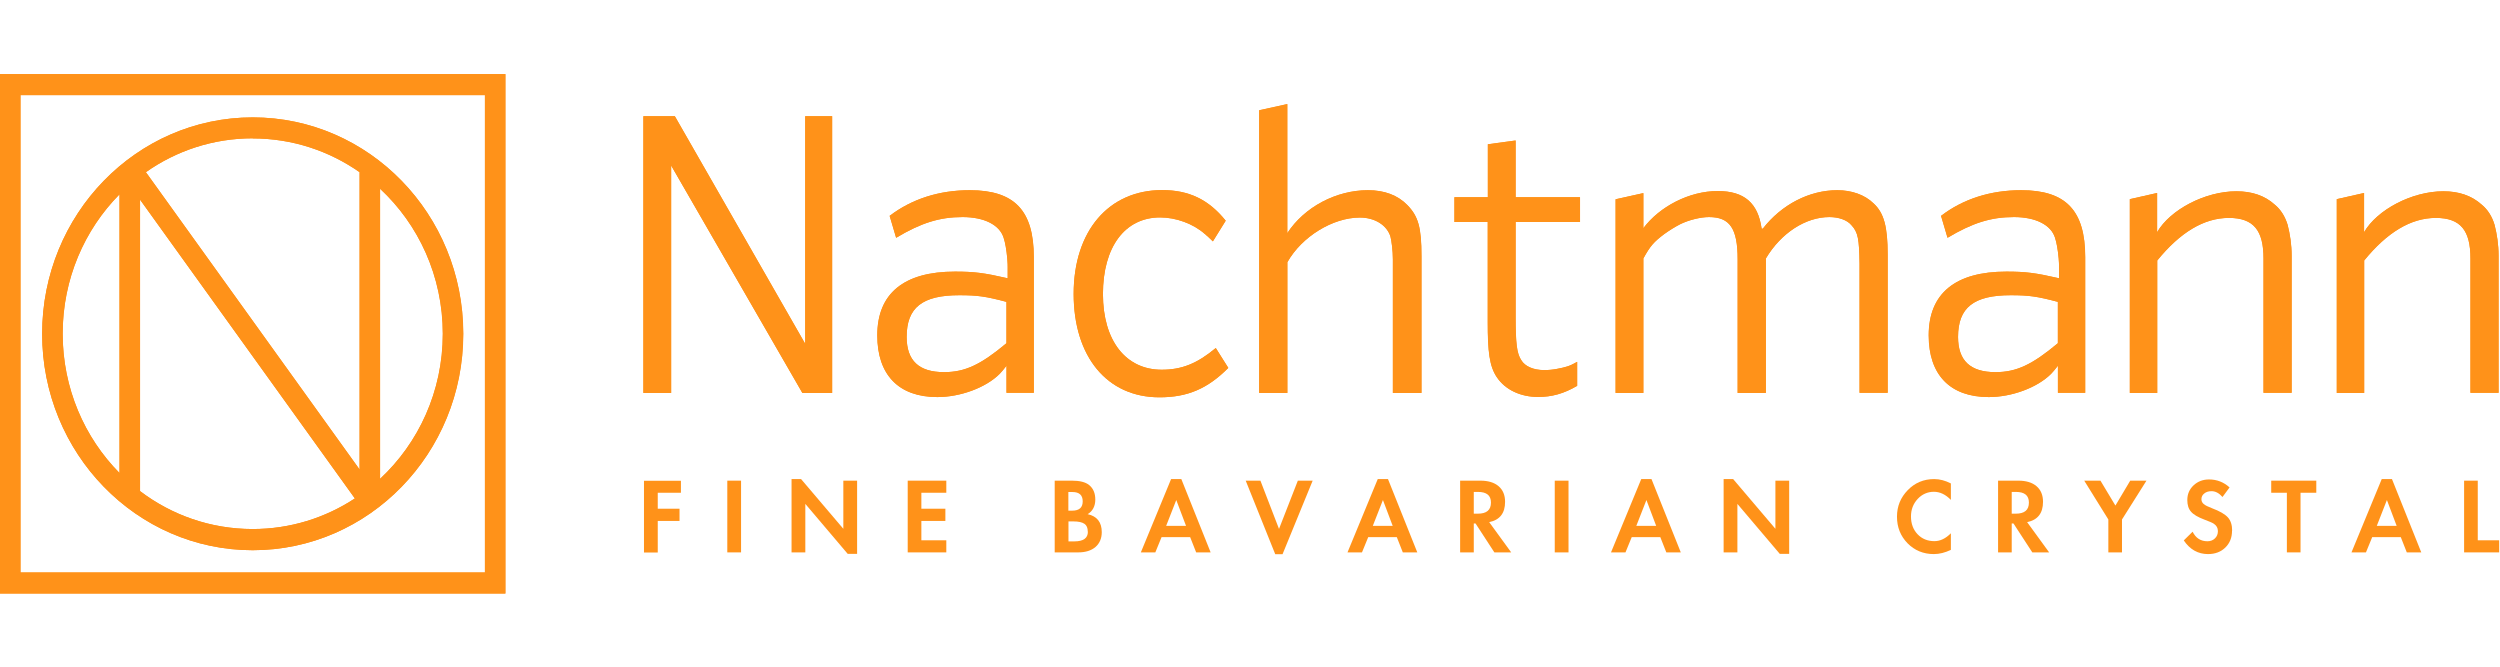 <svg width="240" height="64" viewBox="0 0 240 64" fill="none" xmlns="http://www.w3.org/2000/svg">
    <path d="M61.765 37.723H64.431V15.891L77.029 37.723H79.887V11.153H77.3V33.008L64.782 11.153H61.765V37.723Z" fill="#FF9219"/>
    <path d="M116.695 33.426C114.922 34.901 113.453 35.494 111.521 35.494C108.086 35.494 105.883 32.718 105.883 28.224C105.883 23.729 107.973 20.873 111.374 20.873C112.877 20.873 114.537 21.465 115.667 22.464C115.859 22.626 116.13 22.858 116.436 23.172L117.667 21.186C116.04 19.166 114.153 18.248 111.566 18.248C106.426 18.248 103.07 22.185 103.07 28.212C103.07 34.239 106.279 38.141 111.306 38.141C114.018 38.141 115.938 37.305 117.916 35.319L116.718 33.415L116.695 33.426Z" fill="#FF9219"/>
    <path d="M139.607 21.314H142.816V30.918C142.816 33.74 142.974 35.169 143.709 36.237C144.522 37.433 145.991 38.107 147.651 38.107C148.962 38.107 150.126 37.793 151.402 37.038V34.739C150.634 35.18 150.284 35.25 149.47 35.412C149.041 35.494 148.657 35.529 148.239 35.529C147.2 35.529 146.386 35.169 146.036 34.576C145.607 33.938 145.494 32.95 145.494 30.372V21.314H151.674V18.933H145.494V13.487L142.827 13.847V18.933H139.619V21.314H139.607Z" fill="#FF9219"/>
    <path fill-rule="evenodd" clip-rule="evenodd" d="M120.887 37.723H123.587V25.17C124.977 22.708 127.948 20.884 130.547 20.884C131.981 20.884 133.134 21.604 133.484 22.708C133.597 23.149 133.71 24.101 133.71 24.891V37.723H136.455V24.577C136.455 21.837 136.15 20.768 135.1 19.688C134.173 18.736 132.897 18.26 131.315 18.26C128.264 18.26 125.214 19.874 123.576 22.382V9.991L120.876 10.584V37.723H120.887Z" fill="#FF9219"/>
    <path d="M155.097 37.723H157.763V24.81C158.418 23.613 158.769 23.219 159.774 22.464C160.282 22.104 160.78 21.79 161.322 21.511C162.135 21.117 163.254 20.838 164.067 20.838C166.078 20.838 166.813 21.953 166.813 24.891V37.723H169.524V24.81C170.993 22.348 173.354 20.838 175.625 20.838C176.517 20.838 177.331 21.117 177.749 21.628C178.37 22.301 178.483 22.94 178.517 25.321V37.712H181.217V24.45C181.217 21.79 180.867 20.443 179.862 19.526C179.014 18.689 177.738 18.26 176.382 18.26C173.682 18.26 171.015 19.653 169.23 21.953H169.117C168.767 19.491 167.457 18.341 164.903 18.341C162.158 18.341 159.311 19.839 157.763 21.906V18.538L155.097 19.131V37.723Z" fill="#FF9219"/>
    <path d="M204.468 37.723H207.089V25.007C209.293 22.301 211.575 20.919 213.97 20.919C216.365 20.919 217.291 22.15 217.291 24.809V37.712H219.992V24.577C219.992 23.462 219.833 22.475 219.607 21.593C219.37 20.803 218.952 20.118 218.365 19.642C217.404 18.771 216.162 18.364 214.693 18.364C211.676 18.364 208.332 20.13 207.078 22.29V18.527L204.457 19.119V37.723H204.468Z" fill="#FF9219"/>
    <path d="M224.33 37.723H226.962V25.007C229.165 22.301 231.448 20.919 233.843 20.919C236.238 20.919 237.164 22.15 237.164 24.809V37.712H239.864V24.577C239.864 23.462 239.706 22.475 239.48 21.593C239.243 20.803 238.825 20.118 238.238 19.642C237.266 18.771 236.034 18.364 234.566 18.364C231.549 18.364 228.205 20.13 226.951 22.29V18.527L224.33 19.119V37.723Z" fill="#FF9219"/>
    <path fill-rule="evenodd" clip-rule="evenodd" d="M186.968 22.824C189.363 21.395 191.137 20.838 193.34 20.838C195.43 20.838 196.899 21.593 197.283 22.824C197.441 23.3 197.554 23.973 197.633 24.81C197.678 25.251 197.678 25.53 197.678 25.646V26.714C195.396 26.192 194.47 26.075 192.617 26.075C187.714 26.075 185.16 28.177 185.16 32.196C185.16 35.97 187.205 38.118 190.922 38.118C193.159 38.118 195.599 37.201 196.91 35.889C197.068 35.726 197.26 35.505 197.565 35.11V37.712H200.186V24.693C200.186 20.211 198.334 18.26 194.04 18.26C191.103 18.26 188.471 19.096 186.347 20.722L186.968 22.824ZM197.554 28.979V32.95C195.08 35.017 193.577 35.726 191.566 35.726C189.137 35.726 187.973 34.611 187.973 32.346C187.973 29.524 189.476 28.34 193.035 28.34C194.775 28.34 195.588 28.456 197.554 28.979Z" fill="#FF9219"/>
    <path fill-rule="evenodd" clip-rule="evenodd" d="M86.033 22.824C88.428 21.395 90.202 20.838 92.405 20.838C94.495 20.838 95.964 21.593 96.348 22.824C96.506 23.3 96.619 23.973 96.698 24.81C96.732 25.251 96.732 25.53 96.732 25.646V26.714C94.45 26.192 93.523 26.075 91.671 26.075C86.767 26.075 84.214 28.177 84.214 32.196C84.214 35.97 86.259 38.118 89.976 38.118C92.213 38.118 94.653 37.201 95.964 35.889C96.122 35.726 96.314 35.505 96.619 35.11V37.712H99.24V24.693C99.24 20.211 97.387 18.26 93.094 18.26C90.157 18.26 87.536 19.096 85.4 20.722L86.022 22.824H86.033ZM96.619 28.979V32.95C94.145 35.017 92.642 35.726 90.631 35.726C88.202 35.726 87.039 34.611 87.039 32.346C87.039 29.524 88.541 28.34 92.1 28.34C93.84 28.34 94.653 28.456 96.619 28.979Z" fill="#FF9219"/>
    <path d="M48.513 56.978H0V7.111H48.513V56.978ZM46.547 9.132H1.966V54.957H46.547V9.132Z" fill="#FF9219"/>
    <path d="M24.256 11.269C35.419 11.269 44.468 20.571 44.468 32.044C44.468 43.518 35.419 52.82 24.256 52.82C13.094 52.82 4.045 43.518 4.045 32.044C4.045 20.571 13.094 11.269 24.256 11.269ZM36.481 45.969C40.175 42.531 42.502 37.572 42.502 32.044C42.502 26.517 40.175 21.546 36.481 18.12V45.98V45.969ZM13.433 47.142C16.461 49.441 20.201 50.788 24.256 50.788C27.872 50.788 31.238 49.708 34.063 47.85L13.444 19.166V47.153L13.433 47.142ZM11.467 18.654C8.101 22.057 6.01 26.795 6.01 32.033C6.01 37.27 8.101 42.008 11.467 45.411V18.666V18.654ZM24.256 13.278C20.449 13.278 16.913 14.474 13.998 16.529L34.515 45.074V16.529C31.589 14.485 28.064 13.289 24.256 13.289" fill="#FF9219"/>
    <path d="M61.765 37.723H64.431V15.891L77.029 37.723H79.887V11.153H77.3V33.008L64.782 11.153H61.765V37.723Z" fill="#FF9219"/>
    <path d="M116.695 33.426C114.922 34.901 113.453 35.494 111.521 35.494C108.086 35.494 105.883 32.718 105.883 28.224C105.883 23.729 107.973 20.873 111.374 20.873C112.877 20.873 114.549 21.465 115.667 22.464C115.859 22.626 116.13 22.858 116.436 23.172L117.667 21.186C116.04 19.166 114.153 18.248 111.566 18.248C106.426 18.248 103.07 22.185 103.07 28.212C103.07 34.239 106.279 38.141 111.306 38.141C114.018 38.141 115.938 37.305 117.916 35.319L116.718 33.415L116.695 33.426Z" fill="#FF9219"/>
    <path d="M139.619 21.314H142.827V30.918C142.827 33.74 142.985 35.169 143.72 36.237C144.533 37.433 146.002 38.107 147.663 38.107C148.973 38.107 150.137 37.793 151.414 37.038V34.739C150.645 35.18 150.295 35.25 149.482 35.412C149.052 35.494 148.668 35.529 148.25 35.529C147.211 35.529 146.397 35.169 146.047 34.576C145.618 33.938 145.505 32.95 145.505 30.372V21.314H151.685V18.933H145.505V13.487L142.839 13.847V18.933H139.63V21.314H139.619Z" fill="#FF9219"/>
    <path fill-rule="evenodd" clip-rule="evenodd" d="M120.887 37.723H123.587V25.17C124.977 22.708 127.959 20.884 130.546 20.884C131.97 20.884 133.134 21.604 133.484 22.708C133.597 23.149 133.721 24.101 133.721 24.891V37.723H136.467V24.577C136.467 21.837 136.162 20.768 135.111 19.688C134.184 18.736 132.908 18.26 131.326 18.26C128.276 18.26 125.225 19.874 123.587 22.382V9.991L120.887 10.584V37.723Z" fill="#FF9219"/>
    <path d="M155.097 37.723H157.763V24.81C158.418 23.613 158.769 23.219 159.774 22.464C160.271 22.104 160.78 21.79 161.322 21.511C162.135 21.117 163.254 20.838 164.067 20.838C166.078 20.838 166.813 21.953 166.813 24.891V37.723H169.524V24.81C170.993 22.348 173.354 20.838 175.625 20.838C176.517 20.838 177.331 21.117 177.749 21.628C178.37 22.301 178.483 22.94 178.517 25.321V37.712H181.217V24.45C181.217 21.79 180.867 20.443 179.862 19.526C179.014 18.689 177.738 18.26 176.382 18.26C173.67 18.26 171.015 19.653 169.23 21.953H169.117C168.767 19.491 167.457 18.341 164.903 18.341C162.158 18.341 159.311 19.839 157.763 21.906V18.538L155.097 19.131V37.723Z" fill="#FF9219"/>
    <path d="M204.468 37.723H207.101V25.007C209.304 22.301 211.586 20.919 213.981 20.919C216.376 20.919 217.303 22.15 217.303 24.809V37.712H220.003V24.577C220.003 23.462 219.845 22.475 219.619 21.593C219.381 20.803 218.963 20.118 218.376 19.642C217.416 18.771 216.173 18.364 214.704 18.364C211.688 18.364 208.343 20.13 207.089 22.29V18.527L204.468 19.119V37.723Z" fill="#FF9219"/>
    <path d="M224.341 37.723H226.962V25.007C229.165 22.301 231.448 20.919 233.843 20.919C236.238 20.919 237.164 22.15 237.164 24.809V37.712H239.864V24.577C239.864 23.462 239.706 22.475 239.48 21.593C239.254 20.803 238.825 20.118 238.238 19.642C237.266 18.771 236.034 18.364 234.566 18.364C231.549 18.364 228.205 20.13 226.951 22.29V18.527L224.33 19.119V37.723H224.341Z" fill="#FF9219"/>
    <path fill-rule="evenodd" clip-rule="evenodd" d="M186.968 22.824C189.363 21.395 191.137 20.838 193.34 20.838C195.43 20.838 196.899 21.593 197.283 22.824C197.441 23.3 197.554 23.973 197.633 24.81C197.667 25.251 197.667 25.53 197.667 25.646V26.714C195.385 26.192 194.458 26.075 192.606 26.075C187.702 26.075 185.149 28.177 185.149 32.196C185.149 35.97 187.194 38.118 190.911 38.118C193.148 38.118 195.588 37.201 196.899 35.889C197.057 35.726 197.249 35.505 197.554 35.11V37.712H200.175V24.693C200.175 20.211 198.322 18.26 194.029 18.26C191.092 18.26 188.459 19.096 186.335 20.722L186.957 22.824H186.968ZM197.554 28.979V32.95C195.08 35.017 193.577 35.726 191.566 35.726C189.137 35.726 187.974 34.611 187.974 32.346C187.974 29.524 189.476 28.34 193.035 28.34C194.775 28.34 195.588 28.456 197.554 28.979Z" fill="#FF9219"/>
    <path fill-rule="evenodd" clip-rule="evenodd" d="M86.033 22.824C88.428 21.395 90.202 20.838 92.405 20.838C94.495 20.838 95.964 21.593 96.348 22.824C96.506 23.3 96.619 23.973 96.698 24.81C96.743 25.251 96.743 25.53 96.743 25.646V26.714C94.461 26.192 93.535 26.075 91.682 26.075C86.779 26.075 84.225 28.177 84.225 32.196C84.225 35.97 86.27 38.118 89.987 38.118C92.224 38.118 94.665 37.201 95.975 35.889C96.133 35.726 96.325 35.505 96.63 35.11V37.712H99.251V24.693C99.251 20.211 97.399 18.26 93.106 18.26C90.168 18.26 87.547 19.096 85.412 20.722L86.033 22.824ZM96.619 28.979V32.95C94.145 35.017 92.642 35.726 90.631 35.726C88.202 35.726 87.039 34.611 87.039 32.346C87.039 29.524 88.541 28.34 92.1 28.34C93.84 28.34 94.653 28.456 96.619 28.979Z" fill="#FF9219"/>
    <path d="M48.524 56.978H0V7.111H48.524V56.978ZM46.558 9.132H1.966V54.957H46.558V9.132Z" fill="#FF9219"/>
    <path d="M24.268 11.269C35.43 11.269 44.48 20.571 44.48 32.044C44.48 43.518 35.43 52.82 24.268 52.82C13.105 52.82 4.045 43.518 4.045 32.044C4.045 20.571 13.094 11.269 24.268 11.269ZM36.492 45.969C40.186 42.531 42.514 37.572 42.514 32.044C42.514 26.517 40.186 21.546 36.492 18.12V45.98V45.969ZM13.444 47.142C16.472 49.441 20.212 50.788 24.268 50.788C27.883 50.788 31.25 49.708 34.074 47.85L13.444 19.166V47.153V47.142ZM11.479 18.654C8.112 22.057 6.022 26.795 6.022 32.033C6.022 37.27 8.112 42.008 11.479 45.411V18.666V18.654ZM24.268 13.278C20.46 13.278 16.924 14.474 14.009 16.529L34.526 45.074V16.529C31.6 14.485 28.075 13.289 24.268 13.289" fill="#FF9219"/>
    <path d="M71.142 53.029H69.821V46.143H71.142V53.029ZM65.369 47.304H63.144V48.837H65.234V50.01H63.144V53.041H61.822V46.154H65.369V47.327V47.304Z" fill="#FF9219"/>
    <path d="M82.282 53.169H81.378L77.311 48.373V53.029H75.989V45.992H76.904L80.96 50.765V46.143H82.282V53.169Z" fill="#FF9219"/>
    <path d="M90.846 53.029H87.14V46.143H90.846V47.304H88.451V48.837H90.756V50.01H88.451V51.868H90.846V53.029Z" fill="#FF9219"/>
    <path d="M105.77 51.078C105.77 51.682 105.567 52.158 105.172 52.507C104.765 52.855 104.211 53.029 103.511 53.029H101.251V46.143H102.912C103.658 46.143 104.211 46.282 104.55 46.561C104.957 46.886 105.149 47.351 105.149 47.966C105.149 48.582 104.9 49.069 104.415 49.36C105.318 49.557 105.77 50.138 105.77 51.09V51.078ZM103.94 48.129C103.94 47.536 103.612 47.234 102.957 47.234H102.562V49.023H102.935C103.612 49.023 103.94 48.721 103.94 48.129ZM104.426 51.032C104.426 50.684 104.324 50.44 104.11 50.289C103.895 50.138 103.545 50.056 103.059 50.056H102.573V51.973H103.138C104.008 51.973 104.437 51.659 104.437 51.044" fill="#FF9219"/>
    <path d="M116.232 53.029H114.831L114.255 51.566H111.51L110.911 53.029H109.521L112.425 45.992H113.408L116.221 53.029H116.232ZM113.86 50.486L112.922 48.001L111.95 50.486H113.871H113.86Z" fill="#FF9219"/>
    <path d="M126.016 46.143L123.124 53.204H122.423L119.588 46.143H121L122.785 50.776L124.593 46.143H126.016Z" fill="#FF9219"/>
    <path d="M136.071 53.029H134.67L134.094 51.566H131.349L130.75 53.029H129.36L132.264 45.992H133.247L136.06 53.029H136.071ZM133.699 50.486L132.761 48.001L131.789 50.486H133.71H133.699Z" fill="#FF9219"/>
    <path d="M150.578 53.029H149.256V46.143H150.578V53.029ZM145.064 53.029H143.46L141.652 50.254H141.483V53.029H140.172V46.143H142.116C142.861 46.143 143.449 46.317 143.867 46.677C144.285 47.037 144.488 47.536 144.488 48.175C144.488 49.267 143.98 49.917 142.963 50.126L145.076 53.029H145.064ZM143.132 48.245C143.132 47.56 142.714 47.223 141.878 47.223H141.483V49.313H141.867C142.714 49.313 143.132 48.965 143.132 48.245Z" fill="#FF9219"/>
    <path d="M161.367 53.029H159.966L159.39 51.566H156.645L156.046 53.029H154.656L157.56 45.992H158.543L161.356 53.029H161.367ZM158.994 50.486L158.057 48.001L157.085 50.486H159.006H158.994Z" fill="#FF9219"/>
    <path d="M171.761 53.169H170.857L166.79 48.373V53.029H165.468V45.992H166.383L170.439 50.765V46.143H171.761V53.169Z" fill="#FF9219"/>
    <path d="M187.284 52.786C186.731 53.053 186.188 53.192 185.646 53.192C184.652 53.192 183.805 52.844 183.127 52.158C182.449 51.462 182.11 50.614 182.11 49.604C182.11 48.593 182.46 47.757 183.149 47.049C183.838 46.34 184.686 45.992 185.68 45.992C186.211 45.992 186.742 46.131 187.284 46.41V47.989C186.776 47.467 186.234 47.211 185.646 47.211C185.059 47.211 184.516 47.444 184.098 47.897C183.669 48.361 183.454 48.919 183.454 49.58C183.454 50.277 183.669 50.846 184.087 51.288C184.505 51.729 185.047 51.95 185.703 51.95C186.267 51.95 186.787 51.694 187.284 51.195V52.774V52.786Z" fill="#FF9219"/>
    <path d="M196.707 53.029H195.102L193.295 50.254H193.125V53.029H191.815V46.143H193.758C194.504 46.143 195.091 46.317 195.509 46.677C195.927 47.037 196.13 47.536 196.13 48.175C196.13 49.267 195.622 49.917 194.605 50.126L196.718 53.029H196.707ZM194.775 48.245C194.775 47.56 194.357 47.223 193.521 47.223H193.125V49.313H193.509C194.357 49.313 194.775 48.965 194.775 48.245Z" fill="#FF9219"/>
    <path d="M206.061 46.143L203.711 49.871V53.029H202.401V49.871L200.085 46.143H201.644L203.079 48.535L204.502 46.143H206.061Z" fill="#FF9219"/>
    <path d="M214.275 50.939C214.275 51.612 214.06 52.147 213.631 52.565C213.202 52.983 212.648 53.192 211.97 53.192C211.01 53.192 210.23 52.751 209.643 51.88L210.49 51.044C210.795 51.659 211.27 51.961 211.914 51.961C212.207 51.961 212.445 51.868 212.637 51.682C212.829 51.496 212.919 51.264 212.919 50.985C212.919 50.684 212.784 50.451 212.524 50.277C212.388 50.184 212.083 50.056 211.62 49.882C211.01 49.65 210.58 49.406 210.343 49.127C210.095 48.849 209.982 48.477 209.982 48.001C209.982 47.432 210.185 46.967 210.58 46.596C210.976 46.224 211.473 46.027 212.072 46.027C212.817 46.027 213.473 46.282 214.038 46.793L213.36 47.711C213.032 47.339 212.682 47.153 212.309 47.153C212.027 47.153 211.789 47.223 211.609 47.374C211.428 47.513 211.337 47.699 211.337 47.92C211.337 48.105 211.405 48.256 211.552 48.384C211.699 48.512 211.959 48.64 212.354 48.791C213.1 49.069 213.608 49.371 213.879 49.673C214.151 49.975 214.286 50.405 214.286 50.939" fill="#FF9219"/>
    <path d="M222.364 47.304H220.85V53.029H219.54V47.304H218.037V46.143H222.364V47.304Z" fill="#FF9219"/>
    <path d="M232.453 53.029H231.052L230.476 51.566H227.731L227.132 53.029H225.742L228.646 45.992H229.629L232.442 53.029H232.453ZM230.08 50.486L229.143 48.001L228.171 50.486H230.092H230.08Z" fill="#FF9219"/>
    <path d="M239.921 53.029H236.554V46.143H237.865V51.868H239.921V53.029Z" fill="#FF9219"/>
</svg>
